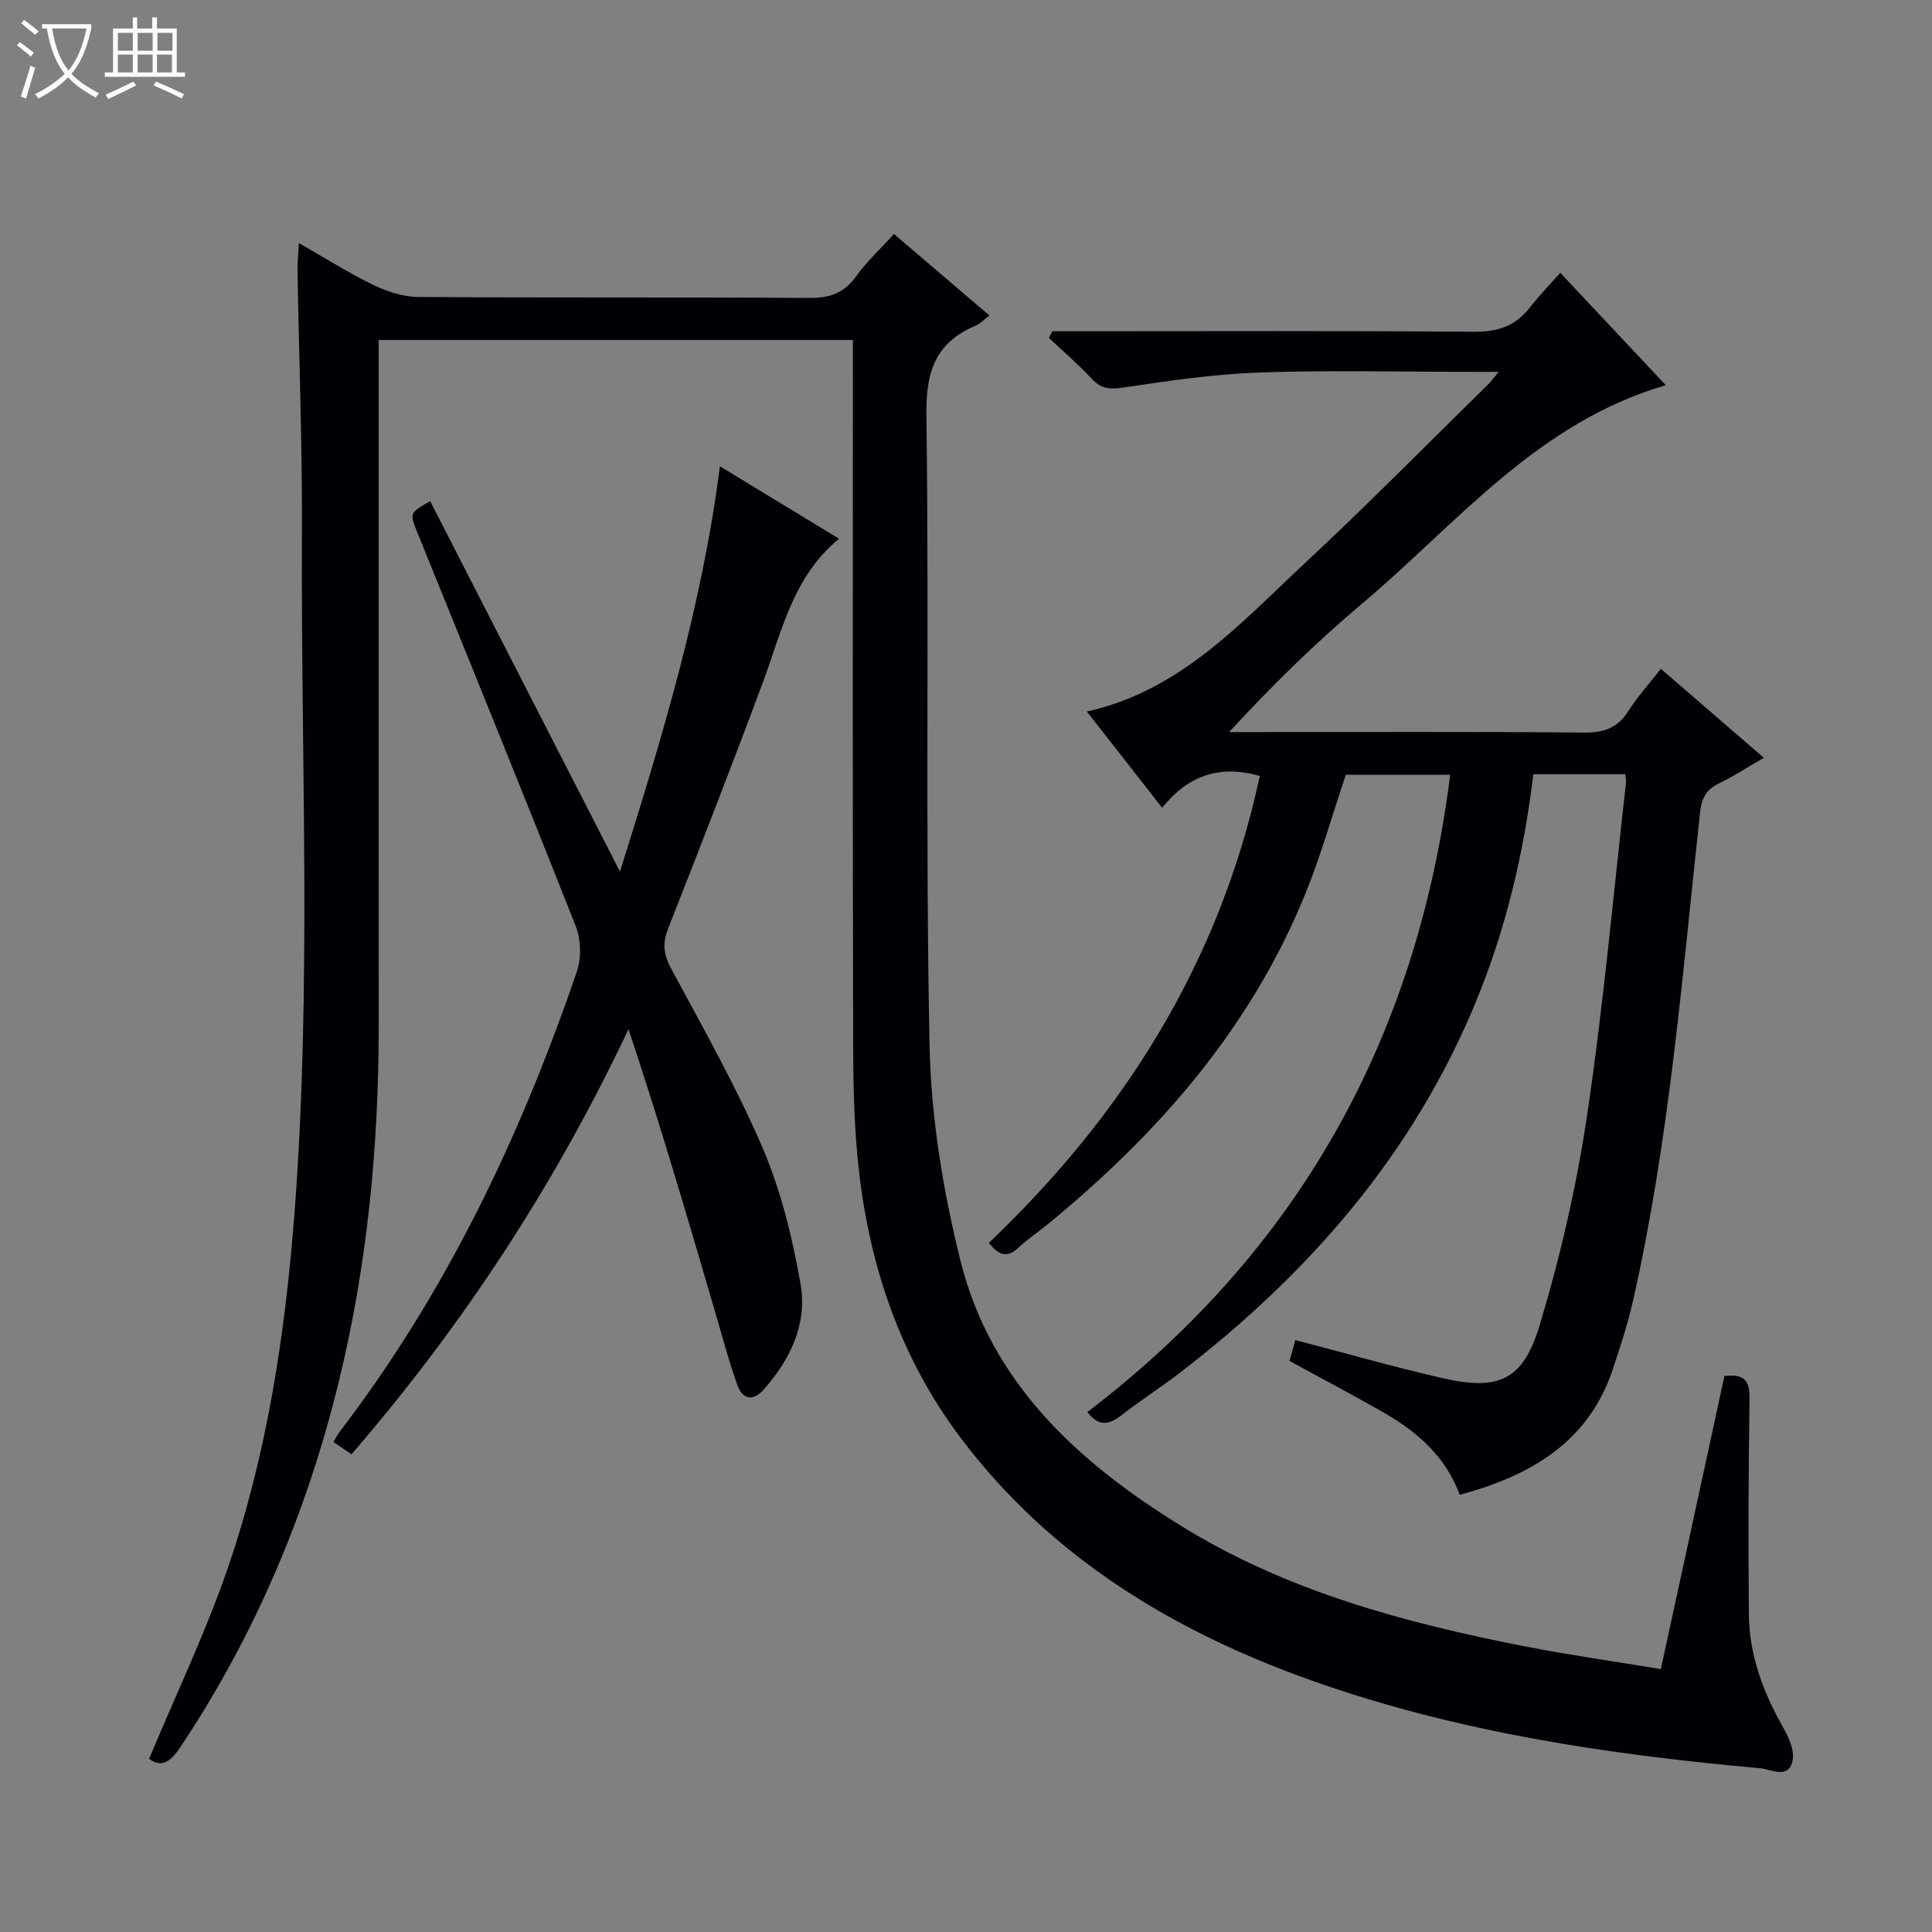 <svg enable-background="new 0 0 400 400" viewBox="0 0 400 400" xmlns="http://www.w3.org/2000/svg"><rect x="0" y="0" width="400" height="400" fill="#808080" stroke="none"/><path d="m6.4 11.7c-1-.8-1.9-1.6-2.9-2.3l.6-.7c.9.7 1.9 1.4 2.9 2.2zm-2.1 8.3c.7-2.1 1.4-4.2 2-6.4.2.1.6.3 1 .4-.7 2.3-1.3 4.4-1.9 6.4zm3-12.8c-1.1-.9-2.1-1.7-2.9-2.4l.6-.7c1 .8 2 1.5 3 2.4zm1.4-1.3v-.9h10.2v.9c-.9 4.2-2.3 7.3-4.1 9.4 1.3 1.4 3.2 2.7 5.7 4-.2.2-.4.5-.7.9-2.5-1.4-4.4-2.7-5.7-4.2-1.4 1.5-3.5 3-6.1 4.4 0 0 0 0-.1-.1-.3-.4-.5-.7-.7-.8 2.7-1.3 4.7-2.8 6.2-4.2-1.8-2.2-3-5.3-3.7-9.4zm9.2 0h-7.1c.6 3.8 1.7 6.7 3.4 8.7 1.7-2.1 2.9-4.8 3.7-8.7z" fill="#fcfbfa"/><path d="m31.6 3.6h.9v2.3h4.1v9.1h1.7v.9h-16.6v-.9h1.7v-9.1h4.1v-2.3h.9v2.3h3.1v-2.3zm-4 13.3.6.8c-1.9.9-3.8 1.9-5.8 2.8-.2-.3-.3-.6-.5-.9 2-.9 3.9-1.8 5.7-2.7zm-3.2-10.1v3.7h3.1v-3.7zm0 4.5v3.7h3.1v-3.7zm4.1-4.5v3.7h3.1v-3.7zm0 4.5v3.7h3.1v-3.7zm9.1 9.1c-2.1-1.1-4.1-2-5.8-2.7l.5-.8c2.2.9 4.1 1.8 5.8 2.6zm-1.9-13.6h-3.1v3.7h3.1zm-3.2 4.5v3.7h3.1v-3.7z" fill="#fcfbfa"/><g fill="#010105"><path d="m357.02 284.9c4.46-.57 5.26 1.27 5.2 4.87-.24 14.78-.25 29.57-.14 44.36.06 8.52 2.96 16.24 7.14 23.6 1.16 2.04 2.38 4.81 1.9 6.86-.9 3.88-4.44 1.7-6.72 1.5-31.49-2.82-62.67-7.47-92.6-18.07-28.74-10.18-54.18-25.5-72.87-50.28-12.09-16.02-18.55-34.42-20.96-54.18-1.07-8.72-1.3-17.59-1.33-26.39-.12-46.82-.06-93.65-.06-140.47 0-1.98 0-3.96 0-6.31-32.76 0-65.14 0-98.18 0v6.3c0 45.16-.01 90.31.01 135.47.01 25.02-2.34 49.77-8.32 74.12-6.63 27-17.28 52.25-32.75 75.44-2.07 3.11-3.92 4.33-6.47 2.42 5.55-13.31 11.74-26.2 16.34-39.63 8.17-23.84 11.88-48.64 13.79-73.74 3.54-46.58 1.29-93.22 1.51-139.83.09-18.31-.6-36.61-.91-54.92-.03-1.59.15-3.19.27-5.7 5.54 3.16 10.28 6.18 15.3 8.61 2.87 1.39 6.21 2.53 9.34 2.55 26.99.2 53.99.02 80.98.21 4.22.03 7.23-.95 9.74-4.45 2.19-3.06 5.02-5.67 7.85-8.8 6.62 5.65 13.03 11.13 19.77 16.88-1.15.87-1.93 1.72-2.9 2.13-8.29 3.5-10.27 9.52-10.15 18.45.58 43.48-.22 86.99.65 130.46.3 14.96 2.79 30.15 6.42 44.71 6.31 25.3 24.39 41.73 45.76 54.91 21.85 13.48 46.19 20.01 71.07 24.88 9.1 1.78 18.3 3.07 28.16 4.71 4.47-20.53 8.8-40.54 13.16-60.67z"/><path d="m266.99 281.77c.43-1.56.82-2.97 1.19-4.32 10.17 2.65 20.16 5.51 30.28 7.84 11.72 2.71 16.84.61 20.31-10.91 4.28-14.24 7.66-28.88 9.84-43.59 3.39-22.82 5.44-45.85 8.04-68.78.05-.47-.08-.95-.15-1.72-6.29 0-12.53 0-19.04 0-1.96 16.34-5.69 32.09-11.93 47.21-13 31.51-34.54 56.18-61.25 76.72-3.96 3.04-8.18 5.74-12.12 8.8-2.48 1.93-4.61 2.5-7.03-.67 43.5-33.17 68.25-77.19 75.12-131.94-7.44 0-14.5 0-21.62 0-2.73 8.12-5.1 16.57-8.38 24.65-11.32 27.87-30.5 49.72-53.49 68.54-1.93 1.58-4.05 2.96-5.85 4.68-2.23 2.12-4.02 1.8-6.18-.95 27.96-26.64 47.84-58.18 56.1-96.67-8.23-2.39-14.88-.12-20.21 6.59-5.29-6.76-10.29-13.15-15.6-19.93 19.49-4.37 31.84-18.34 45.16-30.74 12.92-12.03 25.31-24.63 37.92-37 .55-.54 1.01-1.18 2.19-2.59-2.45 0-4.02 0-5.6 0-14.67 0-29.34-.37-43.99.13-9.41.33-18.8 1.73-28.13 3.12-2.77.41-4.58.29-6.52-1.81-2.77-2.99-5.91-5.66-8.89-8.46.23-.46.47-.93.7-1.39h5.22c27.33 0 54.67-.12 82 .11 4.93.04 8.65-1.13 11.65-5.01 1.93-2.49 4.14-4.75 6.3-7.2 7.54 8.02 14.47 15.4 21.86 23.27-26.79 7.79-43.34 28.8-63.07 45.39-9.53 8.01-18.44 16.77-27.35 26.43h5.05c22.83 0 45.67-.11 68.5.1 4.11.04 6.91-.98 9.12-4.47 1.86-2.93 4.23-5.54 6.72-8.73 7 6.05 13.87 11.99 21.33 18.43-3.37 1.94-6.24 3.81-9.29 5.29-2.69 1.3-3.6 3.06-3.93 6.11-3.69 33.84-6.34 67.83-13.9 101.13-1.06 4.68-2.57 9.27-4.08 13.84-5.02 15.26-16.94 22.2-31.77 26.22-2.83-7.75-8.5-12.78-15.18-16.7-6.45-3.74-13.07-7.19-20.05-11.02z"/><path d="m72.78 301.09c-1.37-.93-2.46-1.67-3.75-2.54.45-.75.8-1.47 1.27-2.09 22.08-28.83 37.44-61.14 49.13-95.31.96-2.81.86-6.63-.23-9.39-10.72-27.19-21.75-54.25-32.72-81.34-1.7-4.21-1.76-4.19 2.59-6.65 12.94 25.27 25.88 50.51 39.29 76.69 8.74-27.83 16.98-54.94 20.69-83.92 8.36 5.08 16.26 9.89 24.67 15-9.5 7.78-11.79 18.98-15.67 29.44-6.36 17.12-12.98 34.15-19.68 51.15-1.22 3.08-1.04 5.39.54 8.32 6.59 12.29 13.52 24.46 19 37.25 3.81 8.9 6.16 18.59 7.84 28.17 1.44 8.22-2.13 15.64-7.69 21.88-2.2 2.47-4.36 1.9-5.36-.9-1.84-5.12-3.23-10.41-4.76-15.64-5.68-19.37-11.34-38.75-17.82-58.12-15.16 32.09-34.14 61.12-57.34 88z"/></g></svg>